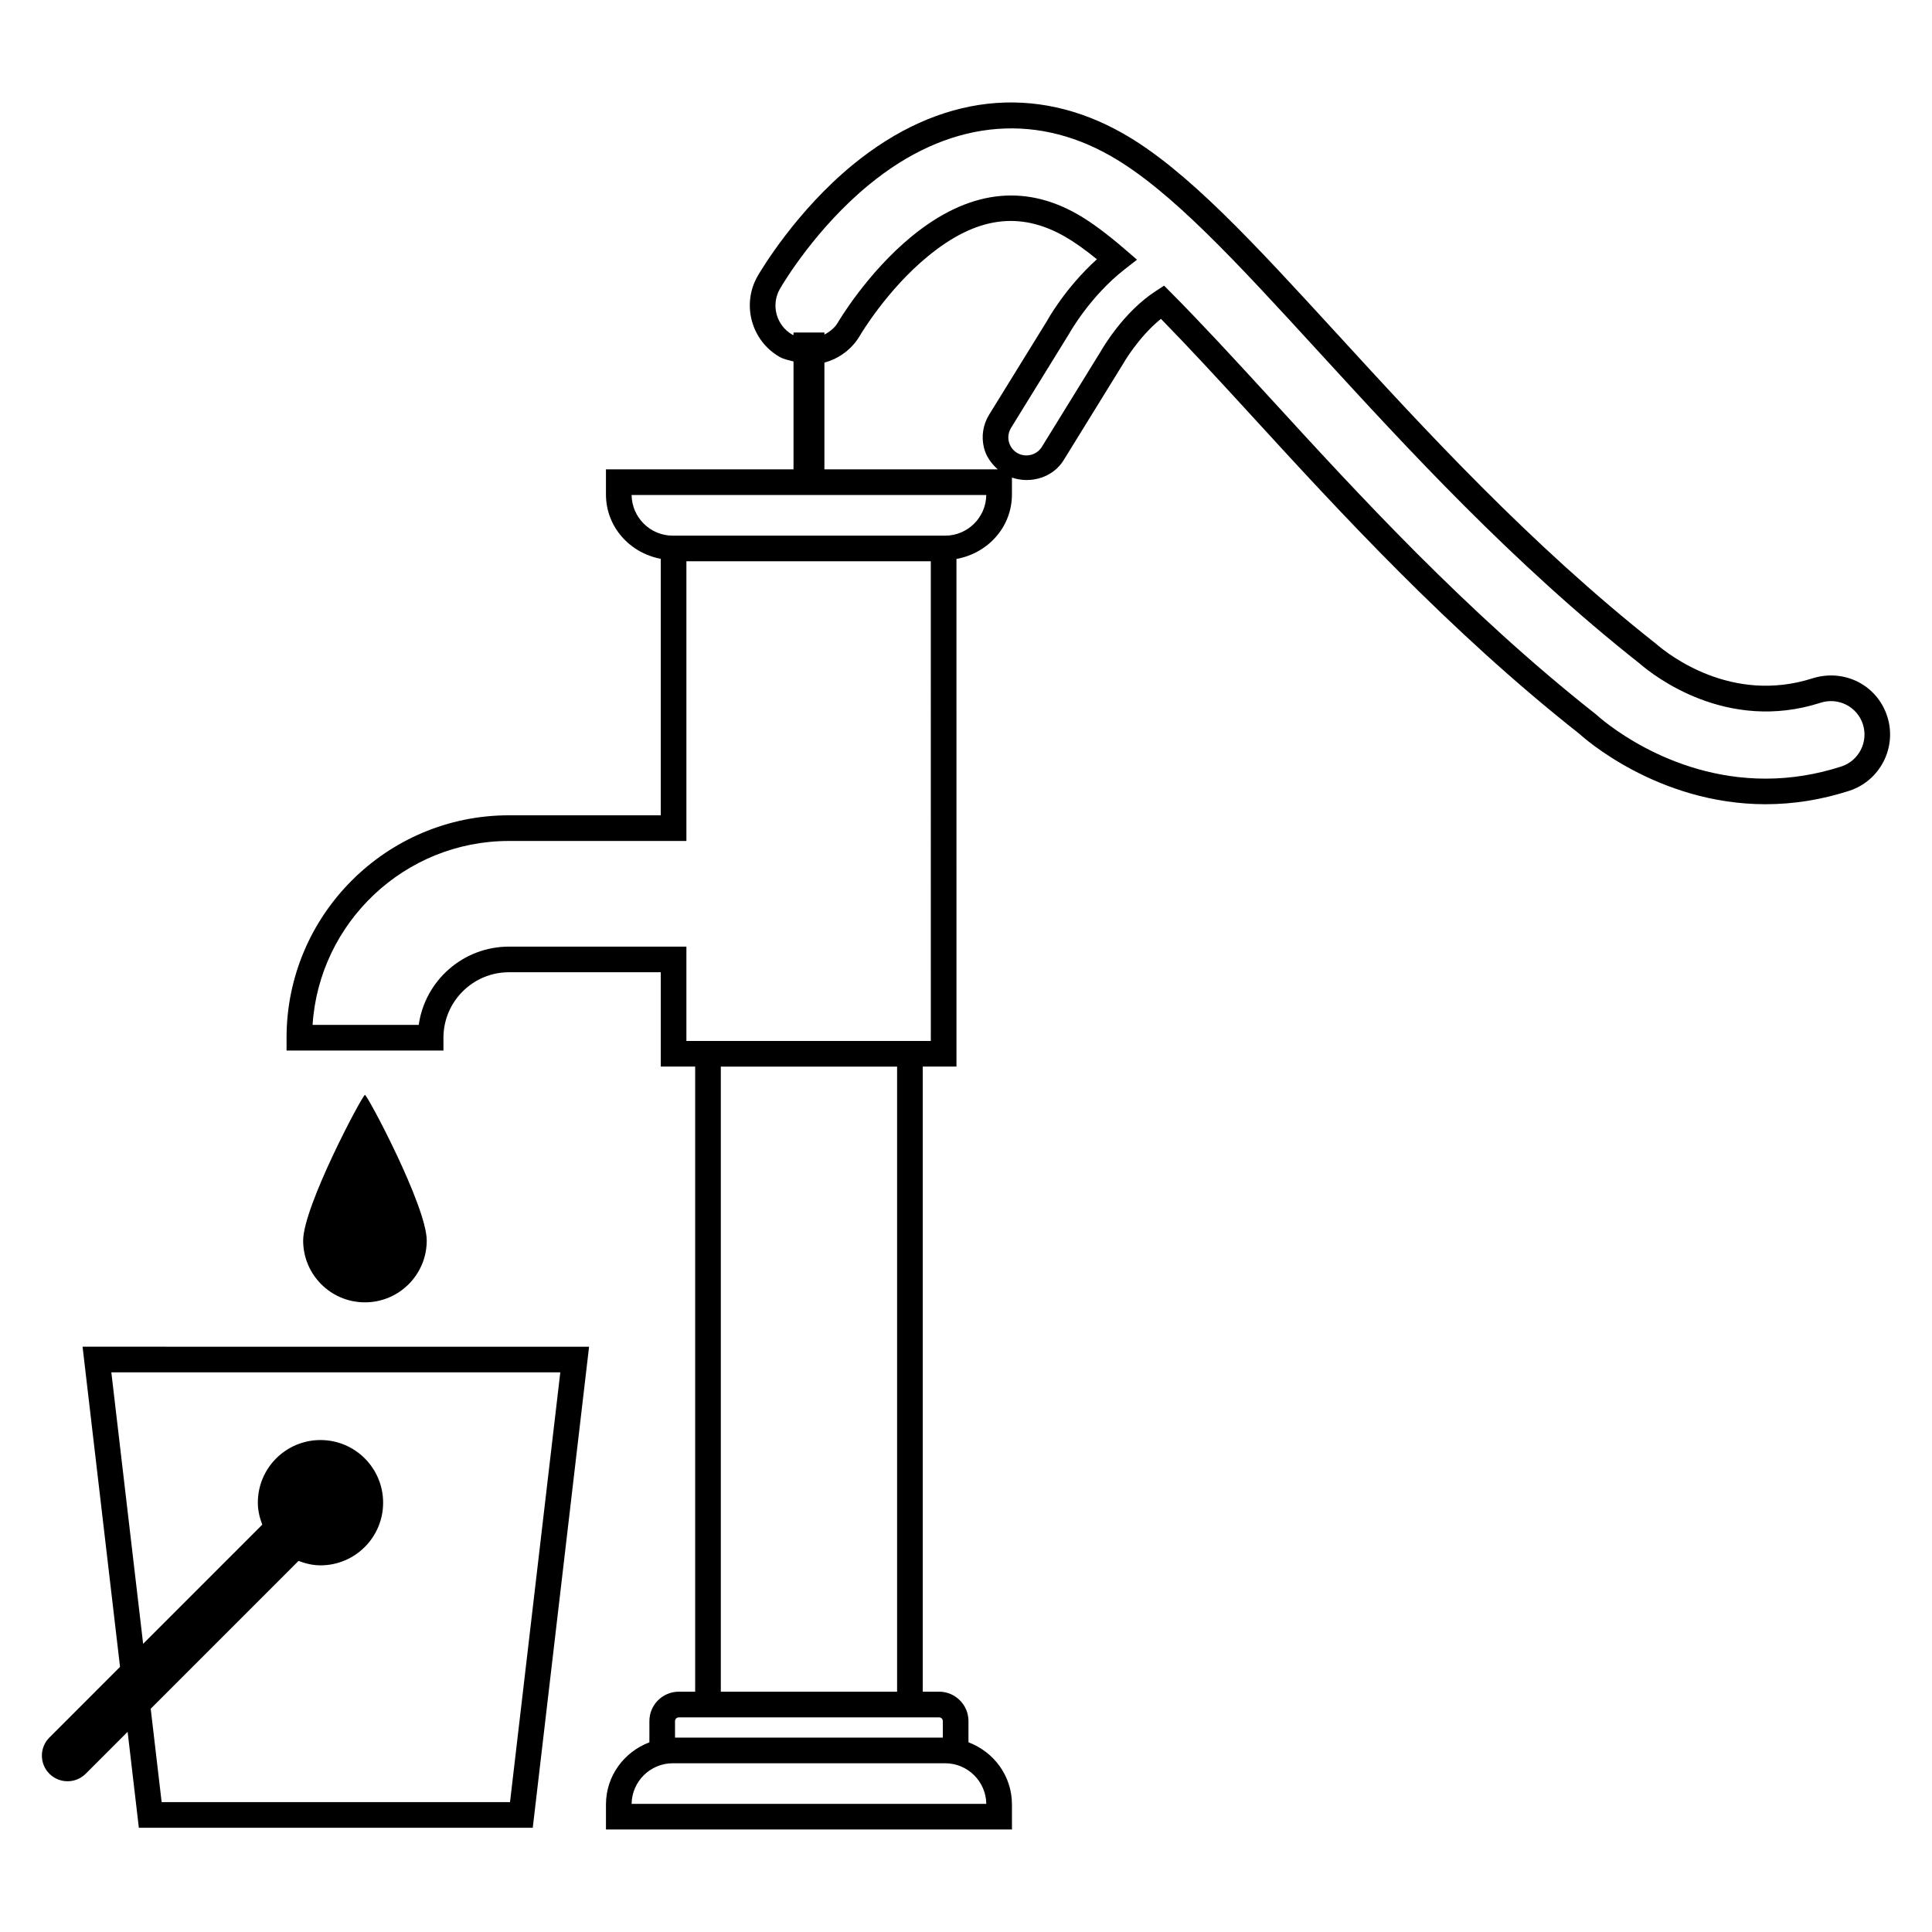 <?xml version="1.0" encoding="UTF-8"?>
<!-- Uploaded to: ICON Repo, www.svgrepo.com, Generator: ICON Repo Mixer Tools -->
<svg fill="#000000" width="800px" height="800px" version="1.1" viewBox="144 144 512 512" xmlns="http://www.w3.org/2000/svg">
 <g>
  <path d="m165.88 500.89 9.93 84.852-18.719 18.723c-2.652 2.652-2.652 6.945 0 9.598 1.328 1.324 3.066 1.988 4.809 1.988 1.742 0 3.481-0.664 4.809-1.988l11.113-11.117 2.977 25.434h104.39l14.922-127.48zm113.28 120.69h-92.324l-2.898-24.75 39.172-39.172c1.824 0.688 3.754 1.176 5.82 1.176 9.168 0 16.602-7.434 16.602-16.605 0-9.168-7.434-16.602-16.602-16.602-9.172 0-16.602 7.434-16.602 16.602 0 2.066 0.484 4 1.172 5.824l-31.57 31.574-8.426-71.938h118.98z"/>
  <path d="m257.09 472.76c0 9.043-7.332 16.375-16.375 16.375s-16.375-7.332-16.375-16.375 15.723-38.602 16.375-38.602c0.652 0.004 16.375 29.559 16.375 38.602z"/>
  <path d="m644.14 333.84c-2.703-8.312-11.371-12.68-19.746-10.094-21.52 6.922-38.262-6.293-41.547-9.145-33.402-26.359-61.539-57.055-84.332-81.938-22.332-24.363-39.969-43.602-56.699-53.176-23.457-13.43-48.922-10.57-71.766 8.133-15.004 12.293-24.254 27.793-25.281 29.559-4.277 7.492-1.676 17.09 5.82 21.395 1.176 0.668 2.449 0.879 3.699 1.215v28.586h-49.703v6.648c0 8.637 6.332 15.52 14.523 17.07v67.969h-40.234c-32.492 0-58.934 26.441-58.934 58.941v3.398h41.578v-3.398c0-9.562 7.793-17.348 17.359-17.348h40.234v25h9.117v165.66h-4.344c-4.293 0-7.789 3.492-7.789 7.785v5.633c-6.691 2.531-11.508 8.891-11.508 16.457v6.641h107.59v-6.641c0-7.574-4.824-13.934-11.523-16.461v-5.629c0-4.293-3.5-7.785-7.773-7.785h-4.344v-165.66h8.938l-0.004-134.53c8.281-1.48 14.703-8.406 14.703-17.105v-4.453c4.973 1.703 10.848-0.012 13.676-4.574l15.633-25.332c0.18-0.332 4.18-7.328 10.18-12.16 7.144 7.293 14.805 15.598 23.891 25.512 23.324 25.473 52.371 57.172 86.953 84.422 0.828 0.766 20.59 18.691 49.387 18.691 7.41 0 14.855-1.195 22.148-3.547 8.223-2.664 12.746-11.52 10.094-19.742zm-238.76 288.2h-93.996c0.082-5.941 4.941-10.758 10.91-10.758h72.18c5.969 0 10.824 4.816 10.906 10.758zm-12.5-22.918c0.547 0 0.977 0.43 0.977 0.984v4.375l-70.969 0.004v-4.375c0-0.547 0.449-0.984 0.996-0.984h64.656zm-11.141-6.797h-46.715v-165.66h46.715zm8.938-172.46h-64.773v-25h-47.031c-12.168 0-22.266 9.043-23.906 20.746h-28.133c1.758-27.172 24.438-48.746 52.039-48.746h47.031v-74.121h64.77zm3.797-133.91h-72.184c-5.969 0-10.824-4.816-10.91-10.77h93.996c-0.078 5.953-4.934 10.77-10.902 10.77zm-31.996-17.566v-28.297c3.883-1.047 7.363-3.57 9.516-7.328 0.066-0.117 7.098-12.004 17.938-20.871 12.715-10.43 24.254-12.07 36.305-5.18 2.453 1.41 5.238 3.383 8.457 5.992-8.57 7.742-13.246 16.371-13.246 16.387l-15.285 24.75c-1.641 2.644-2.141 5.762-1.41 8.777 0.551 2.324 1.941 4.219 3.672 5.769zm269.48 78.746c-6.613 2.137-13.363 3.215-20.059 3.215-26.176 0-44.031-16.195-44.977-17.059-34.367-27.082-63.195-58.555-86.355-83.852-10.012-10.926-18.301-19.902-26.125-27.777l-1.941-1.957-2.32 1.508c-8.438 5.496-13.992 15.043-14.539 16.012l-15.551 25.215c-1.324 2.195-4.394 2.941-6.598 1.551-1.078-0.664-1.84-1.715-2.141-2.949-0.297-1.254-0.082-2.543 0.582-3.641l15.418-24.992c0.051-0.09 5.438-9.816 14.703-17.043l3.266-2.543-3.133-2.699c-4.875-4.203-8.984-7.246-12.566-9.301-14.406-8.266-29.211-6.301-44 5.812-11.938 9.781-19.516 22.73-19.527 22.754-0.863 1.508-2.176 2.519-3.613 3.277v-0.551h-8.188v0.684c-0.102-0.051-0.215-0.047-0.316-0.105-4.262-2.438-5.734-7.883-3.297-12.129 0.93-1.617 9.598-16.141 23.691-27.676 20.441-16.77 43.203-19.469 64.074-7.492 15.816 9.043 33.141 27.941 55.27 52.098 22.762 24.84 51.094 55.754 84.832 82.367 3.633 3.16 23.027 18.418 47.93 10.371 4.676-1.492 9.68 0.996 11.207 5.711 1.5 4.66-1.07 9.684-5.727 11.191z"/>
 </g>
</svg>